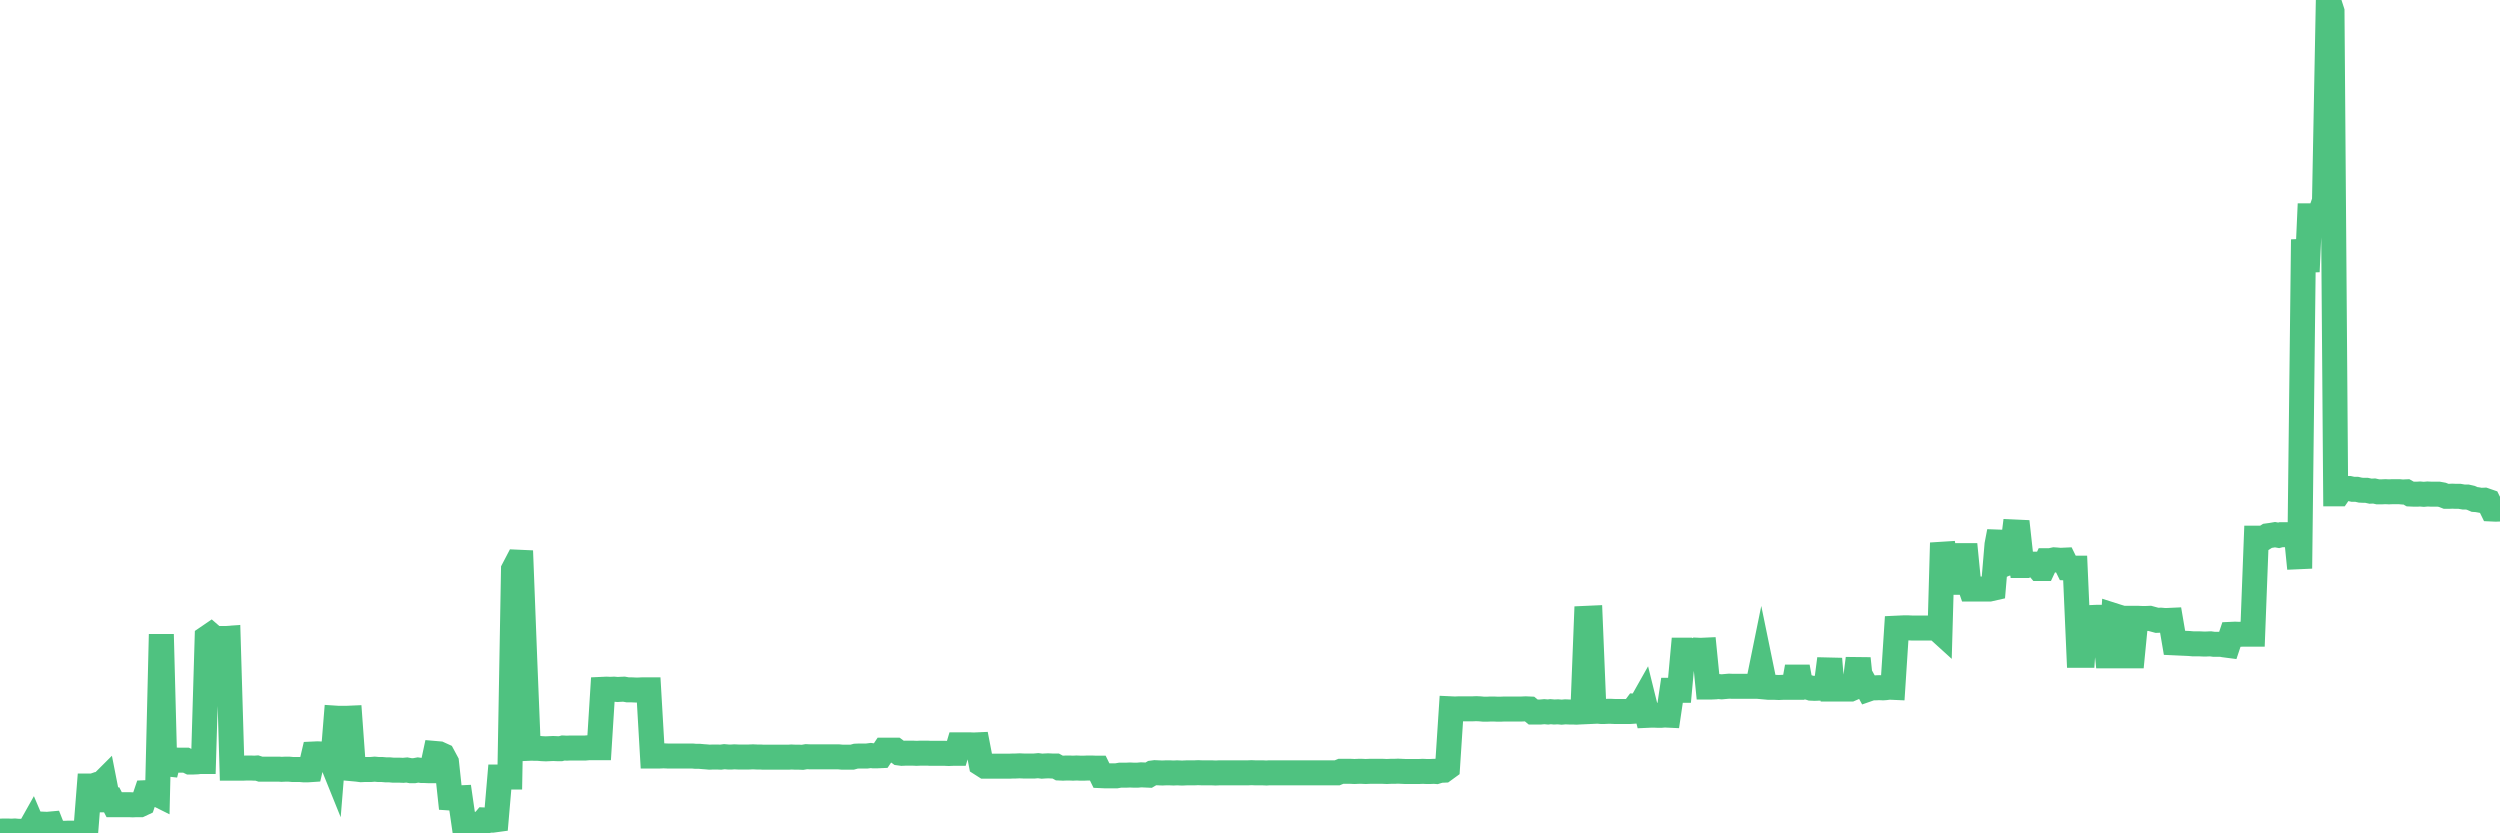 <?xml version="1.0"?><svg width="150px" height="50px" xmlns="http://www.w3.org/2000/svg" xmlns:xlink="http://www.w3.org/1999/xlink"> <polyline fill="none" stroke="#4fc280" stroke-width="1.5px" stroke-linecap="round" stroke-miterlimit="5" points="0.00,49.87 0.22,49.86 0.45,49.86 0.67,49.87 0.89,49.86 1.12,49.88 1.34,49.88 1.56,49.87 1.71,49.88 1.94,49.47 2.16,49.99 2.38,49.99 2.60,49.45 2.83,49.46 3.05,49.44 3.27,50.00 3.42,49.98 3.65,49.99 3.87,50.00 4.09,49.99 4.32,49.99 4.54,49.99 4.76,49.99 4.99,49.96 5.14,49.95 5.36,47.16 5.58,47.16 5.81,47.08 6.03,47.09 6.25,46.87 6.47,47.99 6.70,47.99 6.85,48.28 7.07,48.28 7.29,48.28 7.52,48.28 7.74,48.28 7.96,48.29 8.19,48.28 8.41,48.28 8.56,48.21 8.78,47.56 9.01,47.55 9.23,47.55 9.45,47.66 9.68,38.06 9.90,46.47 10.12,45.60 10.27,45.60 10.49,45.60 10.72,45.61 10.94,45.61 11.16,45.61 11.39,45.72 11.61,45.72 11.83,45.71 11.98,45.69 12.21,45.69 12.43,38.26 12.65,38.11 12.88,38.31 13.10,38.31 13.32,38.31 13.55,38.31 13.69,38.30 13.92,46.09 14.14,46.09 14.36,46.09 14.59,46.09 14.81,46.08 15.03,46.08 15.26,46.09 15.41,46.08 15.63,46.15 15.85,46.15 16.08,46.15 16.30,46.15 16.52,46.15 16.75,46.15 16.89,46.16 17.12,46.15 17.34,46.15 17.56,46.17 17.79,46.17 18.01,46.17 18.23,46.19 18.46,46.19 18.61,46.18 18.83,45.24 19.05,45.23 19.28,45.24 19.50,45.23 19.72,45.24 19.95,45.81 20.17,43.09 20.32,43.10 20.54,43.10 20.76,43.10 20.99,43.09 21.21,46.13 21.43,46.15 21.66,46.18 21.88,46.17 22.03,46.17 22.25,46.17 22.48,46.15 22.70,46.17 22.92,46.17 23.15,46.19 23.37,46.19 23.59,46.21 23.74,46.21 23.96,46.21 24.19,46.22 24.41,46.20 24.63,46.24 24.86,46.24 25.08,46.20 25.30,46.23 25.45,46.23 25.68,46.24 25.90,46.24 26.12,45.21 26.35,45.23 26.57,45.33 26.79,45.74 27.02,47.88 27.17,47.89 27.39,47.88 27.61,47.87 27.83,49.39 28.06,49.41 28.28,49.46 28.50,49.46 28.73,49.46 28.88,49.46 29.10,49.20 29.32,49.21 29.55,49.21 29.77,49.18 29.99,46.62 30.22,46.62 30.44,46.62 30.59,46.62 30.81,34.17 31.04,33.73 31.26,33.74 31.48,39.46 31.70,44.90 31.93,44.89 32.08,44.90 32.30,44.90 32.52,44.92 32.75,44.93 32.97,44.92 33.19,44.91 33.42,44.92 33.64,44.92 33.79,44.88 34.01,44.89 34.24,44.88 34.46,44.88 34.68,44.88 34.91,44.88 35.13,44.88 35.35,44.86 35.50,44.86 35.72,44.86 35.95,44.86 36.17,41.36 36.39,41.35 36.62,41.36 36.84,41.35 37.06,41.37 37.21,41.36 37.44,41.35 37.66,41.39 37.88,41.39 38.11,41.40 38.33,41.40 38.55,41.39 38.78,41.39 38.92,41.39 39.15,45.36 39.37,45.36 39.59,45.36 39.82,45.35 40.04,45.36 40.26,45.36 40.49,45.36 40.64,45.36 40.86,45.36 41.08,45.36 41.31,45.36 41.53,45.36 41.75,45.38 41.98,45.38 42.20,45.40 42.35,45.41 42.57,45.43 42.79,45.42 43.02,45.42 43.24,45.43 43.46,45.40 43.69,45.42 43.91,45.42 44.06,45.41 44.28,45.42 44.51,45.42 44.73,45.42 44.95,45.42 45.18,45.41 45.40,45.42 45.62,45.42 45.77,45.43 45.99,45.43 46.22,45.43 46.44,45.43 46.66,45.43 46.89,45.43 47.11,45.43 47.33,45.43 47.48,45.42 47.71,45.43 47.93,45.43 48.15,45.44 48.38,45.40 48.60,45.41 48.82,45.41 48.97,45.41 49.19,45.41 49.42,45.41 49.64,45.41 49.86,45.41 50.09,45.41 50.31,45.41 50.53,45.43 50.68,45.43 50.91,45.43 51.13,45.43 51.35,45.37 51.58,45.36 51.80,45.36 52.02,45.36 52.25,45.33 52.40,45.35 52.62,45.35 52.84,45.34 53.06,45.01 53.29,45.01 53.51,45.01 53.73,45.01 53.96,45.18 54.11,45.20 54.33,45.19 54.55,45.19 54.78,45.19 55.00,45.20 55.22,45.19 55.45,45.19 55.67,45.19 55.82,45.20 56.04,45.20 56.27,45.20 56.49,45.20 56.71,45.20 56.93,45.21 57.16,45.20 57.38,45.20 57.53,44.69 57.75,44.69 57.98,44.69 58.20,44.69 58.42,44.70 58.65,44.69 58.87,45.83 59.09,45.97 59.24,45.97 59.47,45.97 59.69,45.97 59.91,45.97 60.14,45.97 60.36,45.97 60.58,45.97 60.81,45.96 60.95,45.96 61.18,45.95 61.40,45.96 61.62,45.96 61.85,45.96 62.07,45.96 62.29,45.94 62.52,45.97 62.67,45.96 62.89,45.95 63.11,45.96 63.34,45.96 63.56,46.08 63.78,46.09 64.01,46.08 64.15,46.08 64.38,46.09 64.60,46.08 64.82,46.09 65.05,46.09 65.27,46.08 65.49,46.08 65.72,46.09 65.87,46.09 66.09,46.54 66.31,46.55 66.54,46.55 66.76,46.55 66.98,46.55 67.21,46.51 67.43,46.51 67.58,46.51 67.80,46.50 68.02,46.51 68.25,46.51 68.47,46.49 68.69,46.50 68.92,46.51 69.14,46.38 69.29,46.36 69.51,46.37 69.74,46.38 69.96,46.37 70.18,46.37 70.41,46.38 70.63,46.37 70.85,46.38 71.00,46.38 71.22,46.37 71.45,46.37 71.67,46.37 71.89,46.36 72.12,46.37 72.34,46.37 72.56,46.37 72.71,46.37 72.94,46.38 73.16,46.37 73.38,46.37 73.61,46.37 73.83,46.37 74.05,46.37 74.28,46.37 74.42,46.37 74.65,46.37 74.87,46.37 75.09,46.36 75.32,46.37 75.54,46.37 75.76,46.37 75.99,46.38 76.14,46.37 76.36,46.37 76.58,46.37 76.81,46.37 77.03,46.37 77.25,46.37 77.48,46.37 77.70,46.37 77.85,46.37 78.07,46.37 78.29,46.37 78.52,46.37 78.74,46.37 78.96,46.37 79.19,46.37 79.41,46.37 79.56,46.37 79.78,46.37 80.01,46.37 80.23,46.37 80.45,46.28 80.68,46.28 80.90,46.28 81.05,46.28 81.27,46.29 81.50,46.28 81.72,46.28 81.94,46.29 82.17,46.28 82.39,46.28 82.61,46.28 82.76,46.28 82.98,46.28 83.21,46.29 83.43,46.28 83.65,46.28 83.88,46.27 84.10,46.28 84.32,46.29 84.47,46.29 84.70,46.29 84.92,46.29 85.14,46.29 85.37,46.28 85.59,46.29 85.81,46.29 86.04,46.28 86.18,46.29 86.41,46.22 86.63,46.21 86.85,46.05 87.08,42.53 87.30,42.54 87.52,42.53 87.75,42.53 87.90,42.53 88.12,42.53 88.34,42.53 88.57,42.52 88.79,42.53 89.01,42.55 89.24,42.55 89.46,42.54 89.61,42.54 89.83,42.55 90.05,42.55 90.28,42.54 90.50,42.54 90.72,42.54 90.95,42.54 91.17,42.54 91.32,42.54 91.54,42.53 91.77,42.54 91.99,42.72 92.21,42.72 92.44,42.72 92.66,42.70 92.88,42.72 93.03,42.70 93.25,42.72 93.48,42.71 93.70,42.73 93.92,42.71 94.15,42.72 94.37,42.72 94.59,42.73 94.74,42.72 94.97,42.71 95.19,37.10 95.41,37.09 95.64,42.68 95.86,42.67 96.08,42.69 96.23,42.69 96.45,42.68 96.68,42.68 96.90,42.69 97.12,42.69 97.35,42.69 97.57,42.69 97.79,42.69 97.94,42.68 98.17,42.37 98.39,42.38 98.61,41.99 98.84,42.92 99.06,42.91 99.28,42.91 99.51,42.92 99.65,42.92 99.88,42.90 100.10,42.91 100.32,41.42 100.55,41.42 100.77,41.42 100.99,39.01 101.22,39.01 101.37,39.15 101.59,39.15 101.81,39.01 102.04,39.02 102.26,39.01 102.48,41.22 102.71,41.22 102.93,41.21 103.08,41.19 103.30,41.21 103.52,41.19 103.75,41.17 103.97,41.18 104.19,41.18 104.42,41.18 104.64,41.18 104.79,41.18 105.01,41.18 105.24,41.18 105.46,41.18 105.68,40.10 105.91,41.22 106.13,41.24 106.35,41.24 106.50,41.24 106.73,41.25 106.95,41.24 107.17,41.24 107.40,41.24 107.62,41.24 107.84,40.01 108.06,41.22 108.21,41.22 108.44,41.22 108.66,41.29 108.88,41.30 109.11,41.29 109.33,41.29 109.55,41.29 109.78,39.53 109.93,41.34 110.15,41.34 110.37,41.34 110.60,41.34 110.82,41.34 111.04,41.34 111.27,41.24 111.49,39.51 111.64,40.95 111.86,40.95 112.08,41.35 112.31,41.27 112.53,41.27 112.75,41.26 112.98,41.27 113.13,41.26 113.35,41.23 113.57,41.24 113.80,37.69 114.02,37.68 114.24,37.67 114.47,37.67 114.69,37.68 114.84,37.68 115.06,37.68 115.28,37.68 115.51,37.68 115.73,37.68 115.95,37.68 116.18,37.68 116.40,37.88 116.55,32.57 116.77,33.99 117.00,34.02 117.22,34.94 117.44,34.94 117.67,34.94 117.89,32.66 118.11,34.90 118.26,35.34 118.48,35.34 118.71,35.34 118.93,35.34 119.15,35.34 119.38,35.34 119.60,35.29 119.82,32.68 119.97,31.89 120.20,33.88 120.42,33.78 120.64,33.79 120.87,31.92 121.09,31.93 121.31,33.93 121.54,33.93 121.68,33.85 121.91,33.85 122.13,33.85 122.35,34.11 122.58,34.11 122.80,33.64 123.02,33.64 123.25,33.59 123.40,33.60 123.62,33.62 123.84,33.61 124.07,34.08 124.29,34.09 124.51,34.09 124.74,39.32 124.96,39.32 125.11,37.14 125.33,39.38 125.55,37.05 125.78,37.04 126.00,37.04 126.22,37.04 126.45,39.35 126.67,39.35 126.82,36.93 127.04,37.00 127.27,37.07 127.49,39.35 127.71,39.35 127.94,39.35 128.16,37.10 128.31,37.10 128.53,37.11 128.75,37.11 128.98,37.10 129.20,37.16 129.42,37.22 129.65,37.21 129.87,37.23 130.02,37.23 130.24,37.22 130.47,38.57 130.69,38.58 130.91,38.59 131.14,38.60 131.36,38.61 131.58,38.63 131.73,38.63 131.96,38.63 132.18,38.64 132.40,38.64 132.63,38.63 132.85,38.66 133.07,38.66 133.29,38.66 133.44,38.69 133.67,38.72 133.89,38.06 134.11,38.05 134.34,38.06 134.56,38.05 134.78,38.05 135.01,38.05 135.16,38.05 135.38,32.29 135.60,32.29 135.83,32.29 136.05,32.15 136.27,32.12 136.50,32.08 136.72,32.12 136.87,32.08 137.09,32.08 137.31,32.08 137.54,32.08 137.76,31.91 137.98,34.11 138.21,14.37 138.43,16.30 138.58,12.95 138.80,12.95 139.03,12.96 139.25,12.69 139.47,12.05 139.70,0.00 139.92,0.68 140.14,29.63 140.29,29.63 140.51,29.31 140.74,29.31 140.96,29.31 141.18,29.36 141.41,29.36 141.63,29.41 141.85,29.42 142.00,29.42 142.23,29.47 142.45,29.46 142.67,29.51 142.90,29.51 143.12,29.50 143.34,29.51 143.57,29.50 143.71,29.50 143.94,29.50 144.16,29.52 144.38,29.51 144.61,29.64 144.83,29.65 145.05,29.65 145.20,29.64 145.43,29.66 145.65,29.64 145.87,29.65 146.10,29.65 146.32,29.65 146.54,29.69 146.77,29.78 146.91,29.78 147.14,29.77 147.36,29.78 147.58,29.78 147.81,29.82 148.03,29.82 148.25,29.87 148.48,29.97 148.63,29.98 148.85,30.02 149.07,30.01 149.30,30.09 149.52,30.54 149.74,30.55 150.00,30.54 "/></svg>